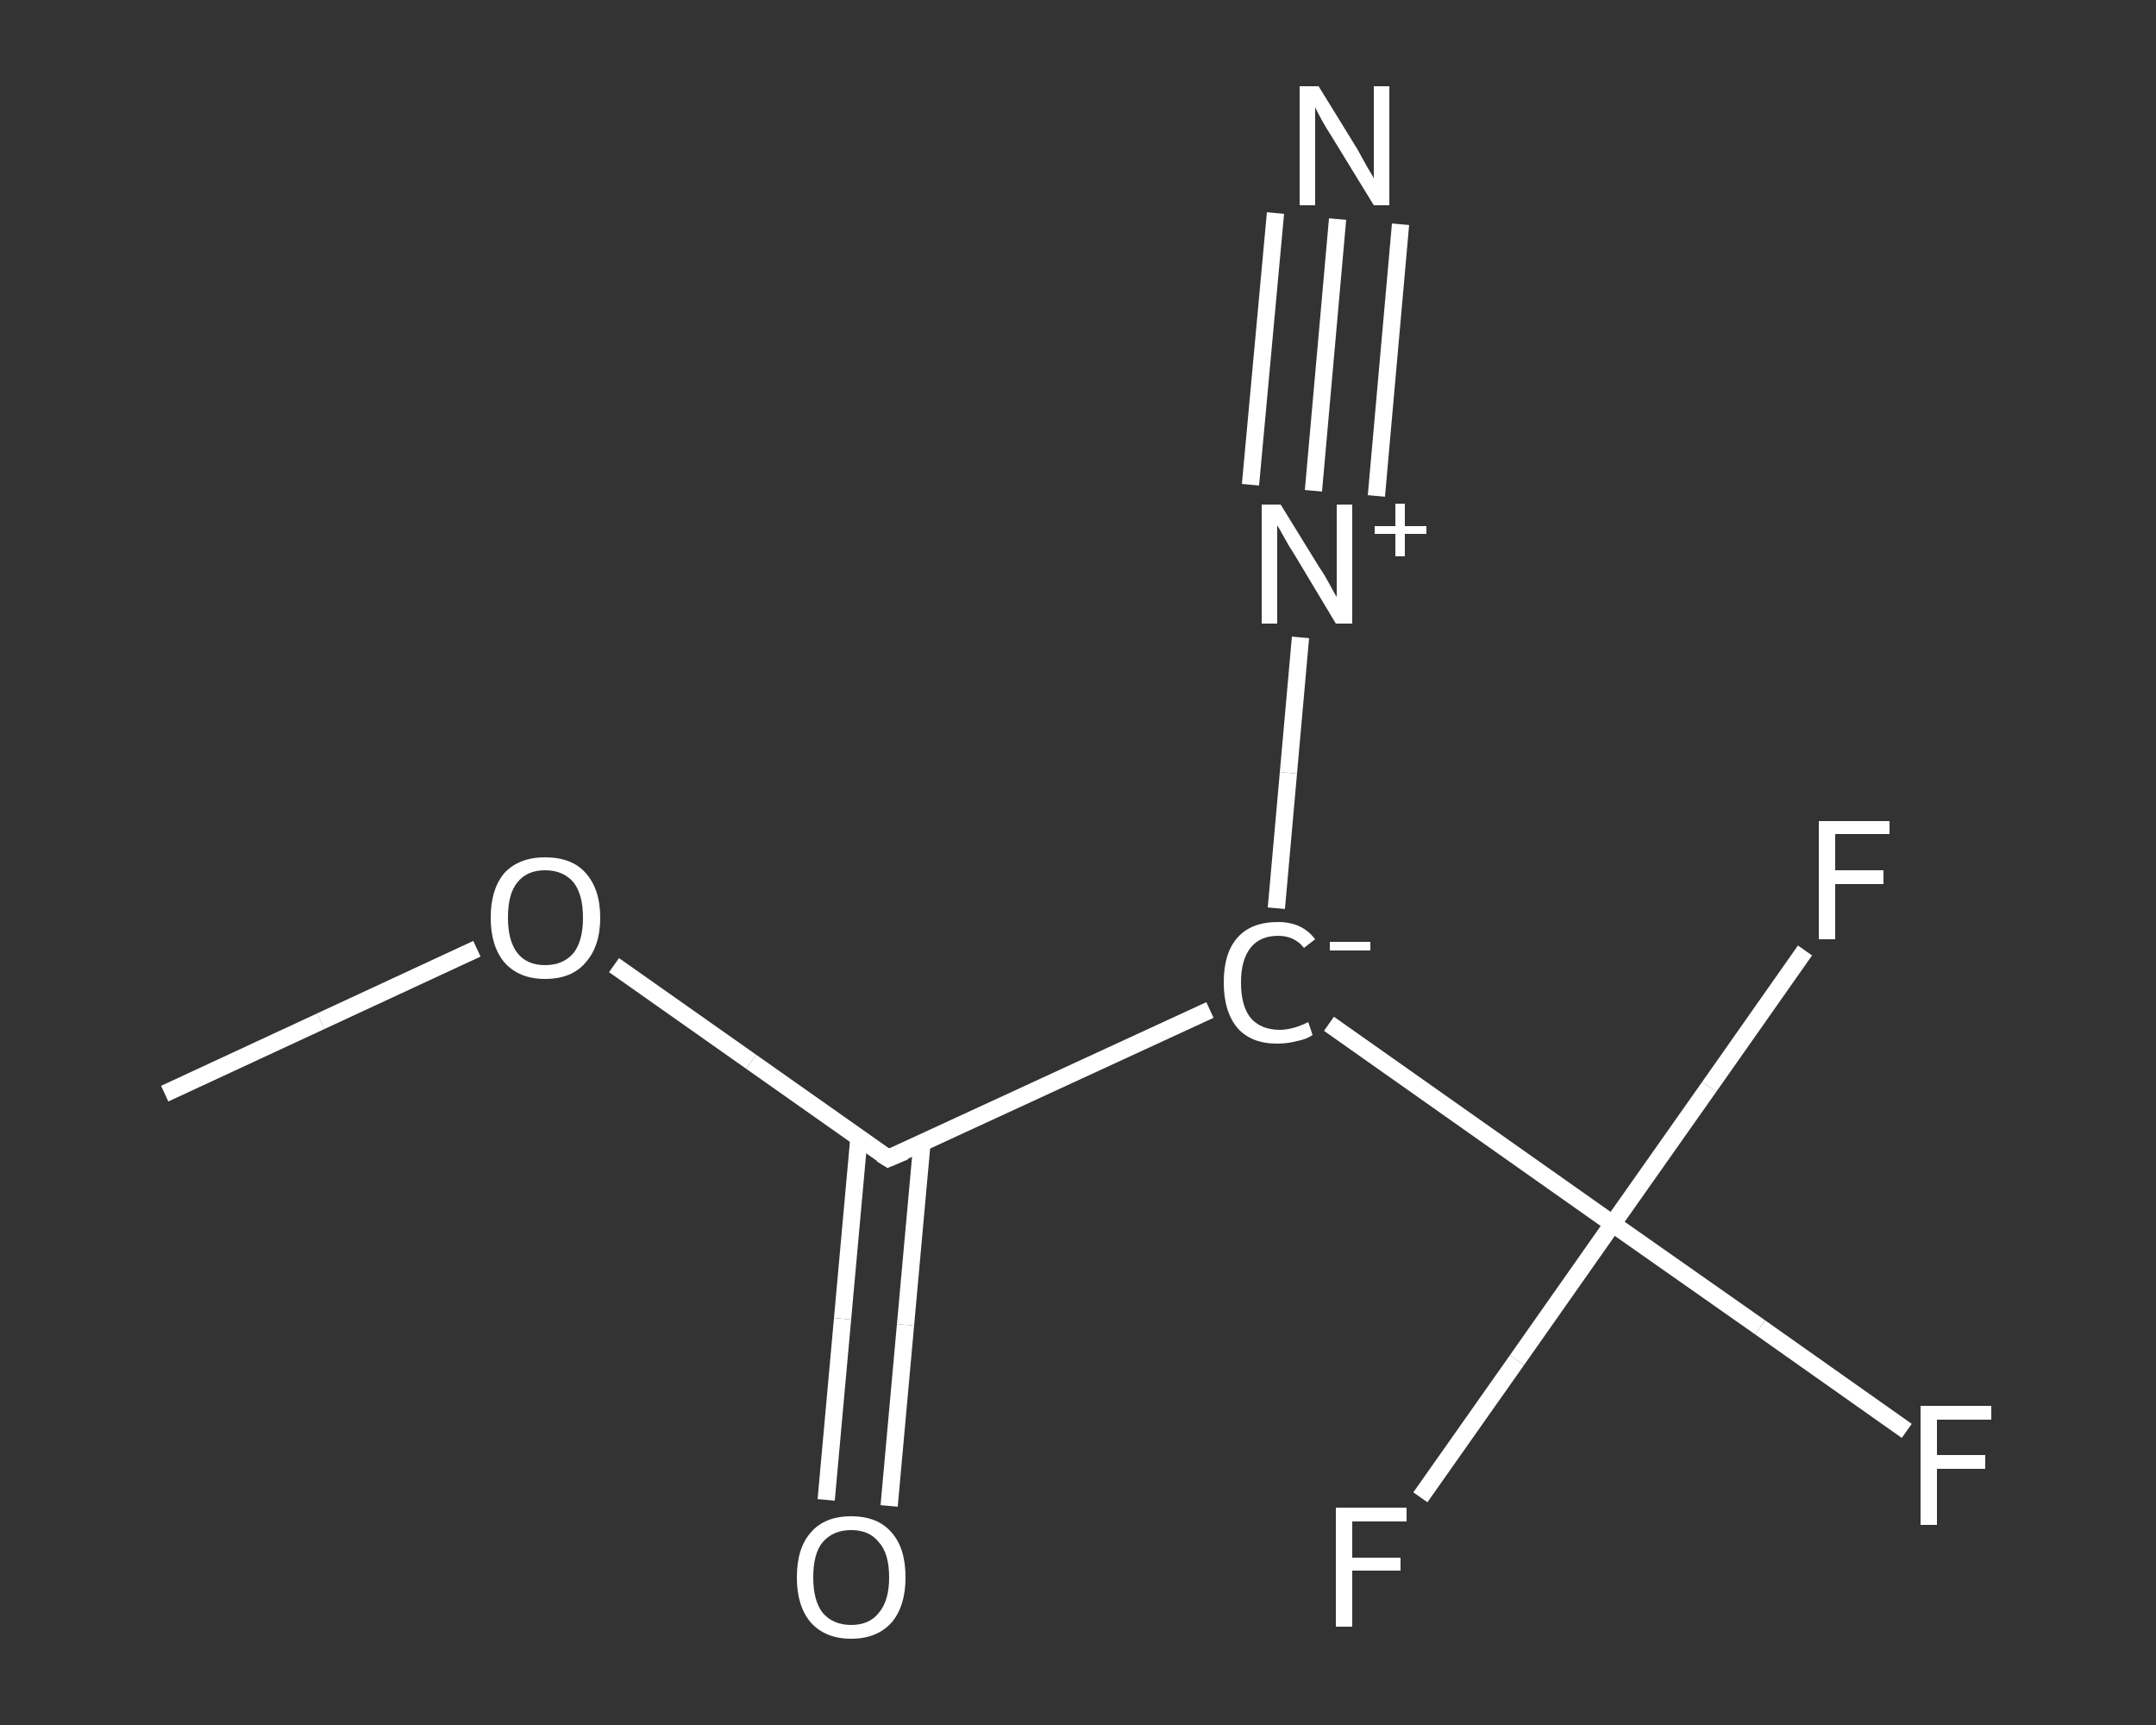 <?xml version='1.0' encoding='iso-8859-1'?>
<svg version='1.1' baseProfile='full'
              xmlns='http://www.w3.org/2000/svg'
                      xmlns:rdkit='http://www.rdkit.org/xml'
                      xmlns:xlink='http://www.w3.org/1999/xlink'
                  xml:space='preserve'
width='250px' height='200px' viewBox='0 0 250 200'>
<rect x="0" y="0" width="250" height="200" fill="#333333" stroke="none"/>
<!-- END OF HEADER -->
<rect style='opacity:1.0;fill:transparent;stroke:none' width='250.0' height='200.0' x='0.0' y='0.0'> </rect>
<path class='bond-0 atom-0 atom-1' d='M 19.1,126.8 L 37.2,118.4' style='fill:none;fill-rule:evenodd;stroke:#FFFFFF;stroke-width:2.0px;stroke-linecap:butt;stroke-linejoin:miter;stroke-opacity:1' />
<path class='bond-0 atom-0 atom-1' d='M 37.2,118.4 L 55.3,110.0' style='fill:none;fill-rule:evenodd;stroke:#FFFFFF;stroke-width:2.0px;stroke-linecap:butt;stroke-linejoin:miter;stroke-opacity:1' />
<path class='bond-1 atom-1 atom-2' d='M 71.2,111.9 L 87.1,123.1' style='fill:none;fill-rule:evenodd;stroke:#FFFFFF;stroke-width:2.0px;stroke-linecap:butt;stroke-linejoin:miter;stroke-opacity:1' />
<path class='bond-1 atom-1 atom-2' d='M 87.1,123.1 L 103.0,134.3' style='fill:none;fill-rule:evenodd;stroke:#FFFFFF;stroke-width:2.0px;stroke-linecap:butt;stroke-linejoin:miter;stroke-opacity:1' />
<path class='bond-2 atom-2 atom-3' d='M 99.6,131.9 L 97.7,152.9' style='fill:none;fill-rule:evenodd;stroke:#FFFFFF;stroke-width:2.0px;stroke-linecap:butt;stroke-linejoin:miter;stroke-opacity:1' />
<path class='bond-2 atom-2 atom-3' d='M 97.7,152.9 L 95.8,173.9' style='fill:none;fill-rule:evenodd;stroke:#FFFFFF;stroke-width:2.0px;stroke-linecap:butt;stroke-linejoin:miter;stroke-opacity:1' />
<path class='bond-2 atom-2 atom-3' d='M 106.9,132.6 L 105.0,153.6' style='fill:none;fill-rule:evenodd;stroke:#FFFFFF;stroke-width:2.0px;stroke-linecap:butt;stroke-linejoin:miter;stroke-opacity:1' />
<path class='bond-2 atom-2 atom-3' d='M 105.0,153.6 L 103.1,174.6' style='fill:none;fill-rule:evenodd;stroke:#FFFFFF;stroke-width:2.0px;stroke-linecap:butt;stroke-linejoin:miter;stroke-opacity:1' />
<path class='bond-3 atom-2 atom-4' d='M 103.0,134.3 L 140.3,117.1' style='fill:none;fill-rule:evenodd;stroke:#FFFFFF;stroke-width:2.0px;stroke-linecap:butt;stroke-linejoin:miter;stroke-opacity:1' />
<path class='bond-4 atom-4 atom-5' d='M 148.0,105.3 L 149.4,89.6' style='fill:none;fill-rule:evenodd;stroke:#FFFFFF;stroke-width:2.0px;stroke-linecap:butt;stroke-linejoin:miter;stroke-opacity:1' />
<path class='bond-4 atom-4 atom-5' d='M 149.4,89.6 L 150.8,73.9' style='fill:none;fill-rule:evenodd;stroke:#FFFFFF;stroke-width:2.0px;stroke-linecap:butt;stroke-linejoin:miter;stroke-opacity:1' />
<path class='bond-5 atom-5 atom-6' d='M 152.3,56.9 L 155.1,25.4' style='fill:none;fill-rule:evenodd;stroke:#FFFFFF;stroke-width:2.0px;stroke-linecap:butt;stroke-linejoin:miter;stroke-opacity:1' />
<path class='bond-5 atom-5 atom-6' d='M 145.0,56.2 L 147.9,24.7' style='fill:none;fill-rule:evenodd;stroke:#FFFFFF;stroke-width:2.0px;stroke-linecap:butt;stroke-linejoin:miter;stroke-opacity:1' />
<path class='bond-5 atom-5 atom-6' d='M 159.6,57.5 L 162.4,26.0' style='fill:none;fill-rule:evenodd;stroke:#FFFFFF;stroke-width:2.0px;stroke-linecap:butt;stroke-linejoin:miter;stroke-opacity:1' />
<path class='bond-6 atom-4 atom-7' d='M 154.1,118.7 L 187.0,141.9' style='fill:none;fill-rule:evenodd;stroke:#FFFFFF;stroke-width:2.0px;stroke-linecap:butt;stroke-linejoin:miter;stroke-opacity:1' />
<path class='bond-7 atom-7 atom-8' d='M 187.0,141.9 L 204.1,153.9' style='fill:none;fill-rule:evenodd;stroke:#FFFFFF;stroke-width:2.0px;stroke-linecap:butt;stroke-linejoin:miter;stroke-opacity:1' />
<path class='bond-7 atom-7 atom-8' d='M 204.1,153.9 L 221.1,165.9' style='fill:none;fill-rule:evenodd;stroke:#FFFFFF;stroke-width:2.0px;stroke-linecap:butt;stroke-linejoin:miter;stroke-opacity:1' />
<path class='bond-8 atom-7 atom-9' d='M 187.0,141.9 L 198.2,126.0' style='fill:none;fill-rule:evenodd;stroke:#FFFFFF;stroke-width:2.0px;stroke-linecap:butt;stroke-linejoin:miter;stroke-opacity:1' />
<path class='bond-8 atom-7 atom-9' d='M 198.2,126.0 L 209.3,110.2' style='fill:none;fill-rule:evenodd;stroke:#FFFFFF;stroke-width:2.0px;stroke-linecap:butt;stroke-linejoin:miter;stroke-opacity:1' />
<path class='bond-9 atom-7 atom-10' d='M 187.0,141.9 L 175.9,157.7' style='fill:none;fill-rule:evenodd;stroke:#FFFFFF;stroke-width:2.0px;stroke-linecap:butt;stroke-linejoin:miter;stroke-opacity:1' />
<path class='bond-9 atom-7 atom-10' d='M 175.9,157.7 L 164.7,173.6' style='fill:none;fill-rule:evenodd;stroke:#FFFFFF;stroke-width:2.0px;stroke-linecap:butt;stroke-linejoin:miter;stroke-opacity:1' />
<path d='M 102.2,133.8 L 103.0,134.3 L 104.9,133.5' style='fill:none;stroke:#FFFFFF;stroke-width:2.0px;stroke-linecap:butt;stroke-linejoin:miter;stroke-opacity:1;' />
<path class='atom-1' d='M 56.9 106.4
Q 56.9 103.1, 58.5 101.2
Q 60.2 99.4, 63.2 99.4
Q 66.3 99.4, 67.9 101.2
Q 69.6 103.1, 69.6 106.4
Q 69.6 109.7, 67.9 111.6
Q 66.3 113.5, 63.2 113.5
Q 60.2 113.5, 58.5 111.6
Q 56.9 109.7, 56.9 106.4
M 63.2 111.9
Q 65.3 111.9, 66.5 110.5
Q 67.6 109.1, 67.6 106.4
Q 67.6 103.7, 66.5 102.3
Q 65.3 100.9, 63.2 100.9
Q 61.1 100.9, 60.0 102.3
Q 58.9 103.6, 58.9 106.4
Q 58.9 109.1, 60.0 110.5
Q 61.1 111.9, 63.2 111.9
' fill='#FFFFFF'/>
<path class='atom-3' d='M 92.4 182.9
Q 92.4 179.5, 94.0 177.7
Q 95.6 175.8, 98.7 175.8
Q 101.8 175.8, 103.4 177.7
Q 105.0 179.5, 105.0 182.9
Q 105.0 186.2, 103.4 188.1
Q 101.7 190.0, 98.7 190.0
Q 95.7 190.0, 94.0 188.1
Q 92.4 186.2, 92.4 182.9
M 98.7 188.4
Q 100.8 188.4, 101.9 187.0
Q 103.1 185.6, 103.1 182.9
Q 103.1 180.1, 101.9 178.8
Q 100.8 177.4, 98.7 177.4
Q 96.6 177.4, 95.4 178.8
Q 94.3 180.1, 94.3 182.9
Q 94.3 185.6, 95.4 187.0
Q 96.6 188.4, 98.7 188.4
' fill='#FFFFFF'/>
<path class='atom-4' d='M 141.9 113.9
Q 141.9 110.5, 143.5 108.7
Q 145.1 106.9, 148.2 106.9
Q 151.0 106.9, 152.5 108.9
L 151.2 109.9
Q 150.1 108.5, 148.2 108.5
Q 146.1 108.5, 145.0 109.9
Q 143.9 111.3, 143.9 113.9
Q 143.9 116.6, 145.0 118.0
Q 146.2 119.4, 148.4 119.4
Q 149.9 119.4, 151.7 118.5
L 152.2 120.0
Q 151.5 120.5, 150.4 120.7
Q 149.3 121.0, 148.1 121.0
Q 145.1 121.0, 143.5 119.2
Q 141.9 117.3, 141.9 113.9
' fill='#FFFFFF'/>
<path class='atom-4' d='M 154.2 109.2
L 158.9 109.2
L 158.9 110.2
L 154.2 110.2
L 154.2 109.2
' fill='#FFFFFF'/>
<path class='atom-5' d='M 148.5 58.5
L 153.0 65.8
Q 153.5 66.5, 154.2 67.8
Q 154.9 69.1, 155.0 69.2
L 155.0 58.5
L 156.8 58.5
L 156.8 72.3
L 154.9 72.3
L 150.1 64.3
Q 149.5 63.4, 148.9 62.3
Q 148.3 61.2, 148.1 60.9
L 148.1 72.3
L 146.3 72.3
L 146.3 58.5
L 148.5 58.5
' fill='#FFFFFF'/>
<path class='atom-5' d='M 159.4 61.0
L 161.8 61.0
L 161.8 58.4
L 162.9 58.4
L 162.9 61.0
L 165.4 61.0
L 165.4 61.9
L 162.9 61.9
L 162.9 64.5
L 161.8 64.5
L 161.8 61.9
L 159.4 61.9
L 159.4 61.0
' fill='#FFFFFF'/>
<path class='atom-6' d='M 152.9 10.0
L 157.4 17.3
Q 157.8 18.0, 158.5 19.3
Q 159.3 20.6, 159.3 20.7
L 159.3 10.0
L 161.1 10.0
L 161.1 23.8
L 159.3 23.8
L 154.4 15.8
Q 153.8 14.9, 153.2 13.8
Q 152.6 12.7, 152.5 12.4
L 152.5 23.8
L 150.7 23.8
L 150.7 10.0
L 152.9 10.0
' fill='#FFFFFF'/>
<path class='atom-8' d='M 222.7 163.0
L 230.9 163.0
L 230.9 164.6
L 224.6 164.6
L 224.6 168.7
L 230.2 168.7
L 230.2 170.3
L 224.6 170.3
L 224.6 176.8
L 222.7 176.8
L 222.7 163.0
' fill='#FFFFFF'/>
<path class='atom-9' d='M 210.9 95.2
L 219.1 95.2
L 219.1 96.7
L 212.8 96.7
L 212.8 100.9
L 218.4 100.9
L 218.4 102.5
L 212.8 102.5
L 212.8 108.9
L 210.9 108.9
L 210.9 95.2
' fill='#FFFFFF'/>
<path class='atom-10' d='M 154.9 174.8
L 163.1 174.8
L 163.1 176.4
L 156.8 176.4
L 156.8 180.6
L 162.4 180.6
L 162.4 182.1
L 156.8 182.1
L 156.8 188.6
L 154.9 188.6
L 154.9 174.8
' fill='#FFFFFF'/>
</svg>
